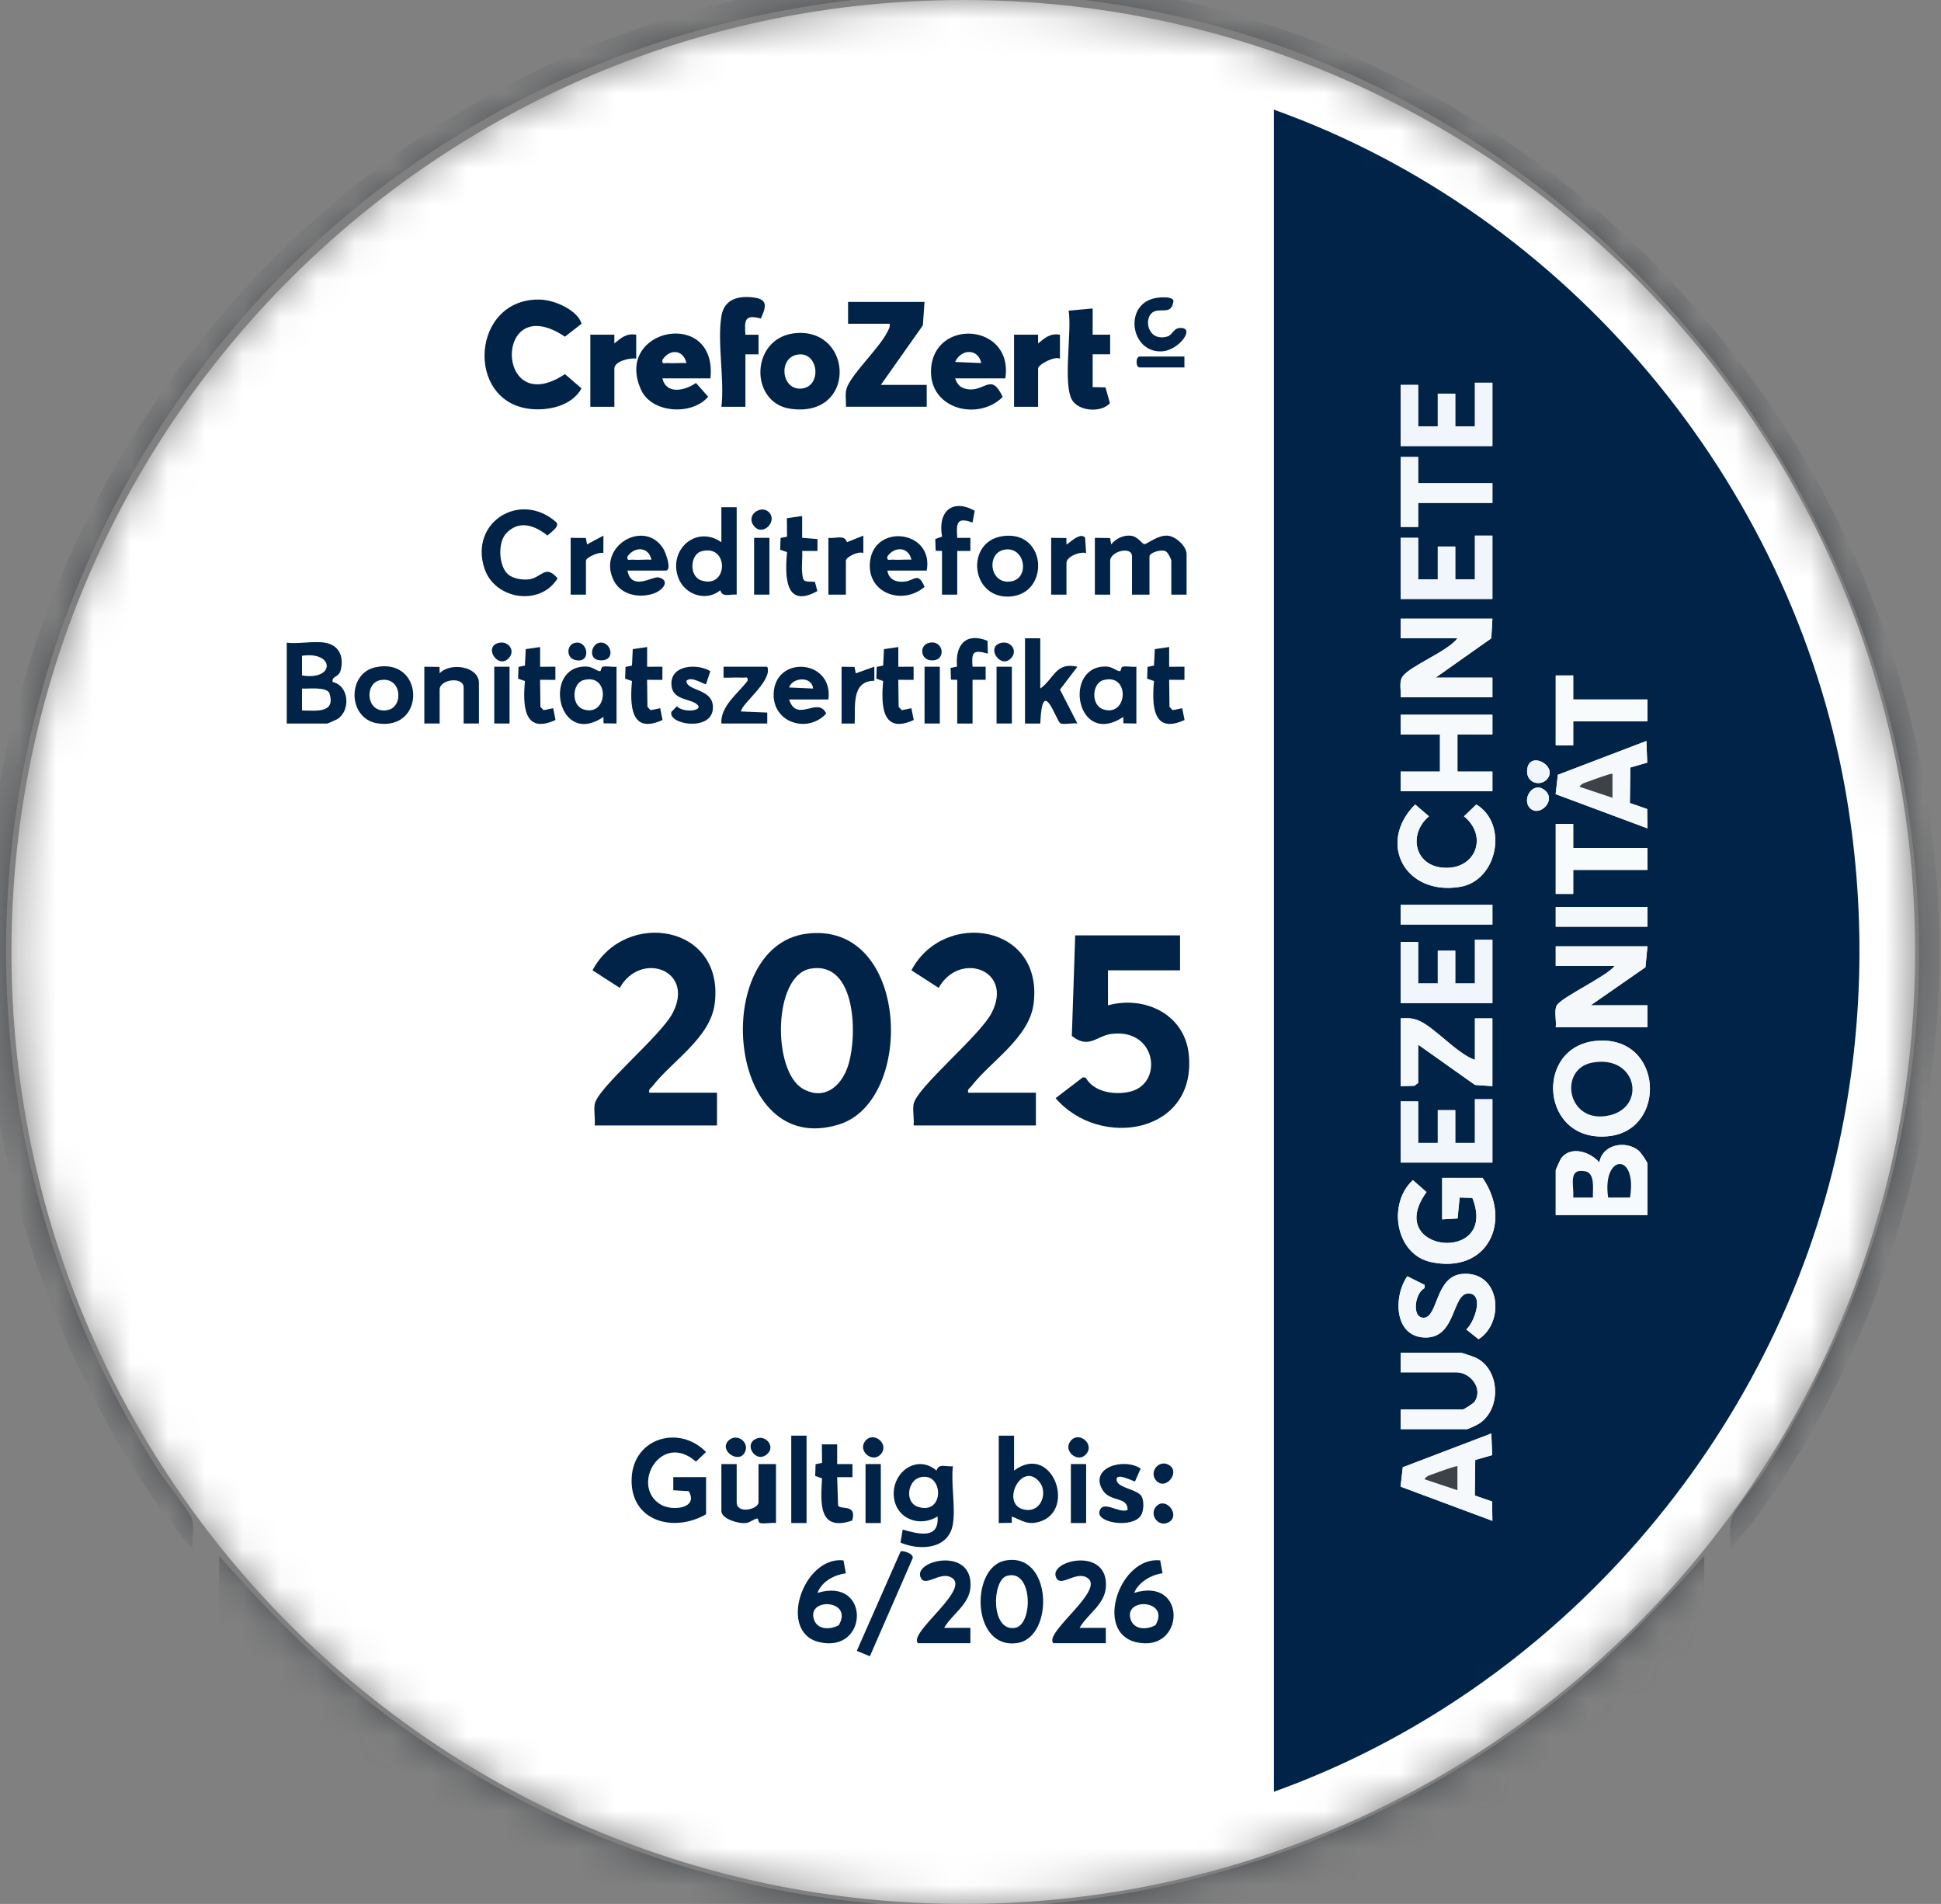 <svg width="52" height="51" viewBox="0 0 52 51" fill="none" xmlns="http://www.w3.org/2000/svg">
<rect x="0" y="0" width="52" height="51" fill="#808080" stroke="none"/>
<mask id="mask0_2881_201960" style="mask-type:luminance" maskUnits="userSpaceOnUse" x="0" y="0" width="52" height="51">
<path d="M25.807 51C39.89 51 51.307 39.583 51.307 25.5C51.307 11.417 39.89 0 25.807 0C11.723 0 0.307 11.417 0.307 25.5C0.307 39.583 11.723 51 25.807 51Z" fill="white"/>
</mask>
<g mask="url(#mask0_2881_201960)">
<path d="M25.807 51C39.89 51 51.307 39.583 51.307 25.5C51.307 11.417 39.89 0 25.807 0C11.723 0 0.307 11.417 0.307 25.5C0.307 39.583 11.723 51 25.807 51Z" fill="white"/>
<path d="M5.867 67.772V41.675C7.1 43.07 8.39 44.4 9.852 45.56C19.296 53.048 32.672 52.924 41.999 45.301C43.336 44.208 44.511 42.961 45.657 41.675V67.772H5.867ZM19.266 57.883C18.91 57.508 18.939 57.032 18.273 57.181L18.905 58.214L18.273 59.287L18.787 59.276L19.266 58.586C19.447 59.042 19.634 59.414 20.203 59.287C20.045 58.957 19.47 58.432 19.605 58.076C19.645 57.969 20.2 57.23 20.144 57.182L19.627 57.191L19.266 57.883L19.266 57.883ZM22.178 57.195C20.997 57.397 21.123 59.614 22.782 59.261C23.132 59.187 23.459 58.896 23.033 58.65C22.371 59.252 21.492 58.548 21.991 57.827C22.388 57.254 22.886 57.844 23.033 57.815L23.305 57.504C22.99 57.209 22.601 57.122 22.178 57.195V57.195ZM24.943 57.181H23.597V59.287H25.002V58.936H24.007V58.409L24.768 58.41L24.769 58.092L24.007 58.058V57.531H24.944V57.18L24.943 57.181ZM25.763 57.181H25.353V59.287H26.699V58.936H25.85L25.763 58.849V57.181ZM27.401 57.181H26.991V59.287H28.337V58.936H27.489L27.401 58.849V57.181ZM31.146 59.287L30.415 57.239L29.923 57.187L29.215 59.287C29.85 59.349 29.582 59.256 29.751 58.975C29.774 58.937 29.786 58.897 29.837 58.886L30.567 58.913L30.686 59.279L31.146 59.287ZM33.135 59.024V58.176H32.257V58.527L32.667 58.526C32.727 58.855 32.592 58.889 32.286 58.883C31.166 58.863 31.757 56.931 32.842 57.799C33.276 57.523 32.941 57.259 32.565 57.195C30.946 56.919 30.773 59.019 31.961 59.262C32.361 59.344 32.816 59.297 33.135 59.024ZM21.14 58.585C21.135 58.443 21.184 58.271 21.052 58.176H20.203V58.585H21.14ZM27.167 60.633H26.757V62.798H27.167V60.633ZM28.981 60.633H28.571V61.453C27.096 60.763 27.061 63.362 28.543 62.681C28.597 62.886 28.8 62.778 28.981 62.799V60.634V60.633ZM32.199 61.687V62.798H32.609V61.687H32.901V61.335H32.608C32.606 61.232 32.579 61.023 32.703 60.988L32.959 61.044L33.022 60.728C32.466 60.451 32.103 60.722 32.193 61.332L32.019 61.368L32.031 61.683L32.199 61.687L32.199 61.687ZM18.741 62.798H19.765C19.789 62.798 20.038 62.68 20.084 62.65C20.616 62.304 20.659 61.325 20.175 60.925C20.131 60.888 19.788 60.692 19.765 60.692H18.741V62.798ZM21.123 60.7C20.847 60.777 20.951 61.242 21.274 61.152C21.55 61.075 21.446 60.61 21.123 60.7ZM21.708 60.702C21.475 60.771 21.498 61.125 21.758 61.161C22.215 61.225 22.16 60.568 21.708 60.702ZM21.257 61.335H20.789V62.301C20.789 62.785 21.479 62.968 21.783 62.623L21.787 62.793L22.193 62.798V61.335H21.784V62.184C21.784 62.436 21.257 62.542 21.257 62.359V61.335ZM23.48 61.454C23.051 61.161 22.148 61.39 22.497 61.997C22.651 62.263 23.07 62.165 23.129 62.447C22.771 62.538 22.496 62.107 22.394 62.624C22.776 63.028 23.869 62.739 23.474 62.131C23.333 61.914 22.882 61.954 22.837 61.687L23.276 61.789L23.48 61.454ZM24.826 61.454C24.397 61.161 23.494 61.39 23.843 61.997C23.997 62.263 24.416 62.165 24.475 62.447C24.117 62.538 23.842 62.107 23.74 62.624C24.122 63.028 25.215 62.739 24.82 62.131C24.679 61.914 24.228 61.954 24.183 61.687L24.622 61.789L24.826 61.454ZM26.465 62.213C26.648 60.905 24.693 61.113 25.105 62.373C25.27 62.876 26.058 62.947 26.402 62.586C26.329 62.02 25.725 62.769 25.47 62.213H26.465ZM29.784 61.349C29.109 61.488 29.091 62.602 29.74 62.771C31.13 63.134 31.184 61.06 29.784 61.349ZM31.087 61.335V62.798H31.497V61.95C31.497 61.85 31.841 61.679 31.965 61.745V61.335C31.789 61.257 31.624 61.452 31.527 61.455C31.491 61.456 31.506 61.348 31.459 61.336C31.353 61.309 31.203 61.351 31.087 61.336V61.335Z" fill="#3C4248"/>
<path d="M34.13 47.994V2.938C42.002 5.754 47.97 12.895 49.433 21.134C49.991 24.278 49.94 27.506 49.267 30.626C47.565 38.521 41.731 45.267 34.13 47.994ZM39.982 10.252H39.513V11.422H38.987V10.544H38.519V11.422H37.992V10.31H37.524V11.948H39.982V10.252ZM37.524 12.241V14.114H37.992V13.47H39.982V12.944H37.992V12.241H37.524H37.524ZM39.982 14.348H39.513V15.518H38.987V14.64H38.519V15.518H37.992V14.406H37.524V16.044H39.982V14.348ZM39.982 16.572H37.524V17.098H39.045C38.789 17.447 37.784 17.833 37.578 18.118C37.471 18.267 37.541 18.5 37.524 18.678H39.982V18.151H38.46L39.952 17.098L39.982 16.572ZM41.678 18.093V19.965H42.147V19.322H44.136V18.737H42.147V18.093H41.679H41.678ZM39.982 19.146H37.524V19.673H38.577V20.668H37.524V21.194H39.982V20.668H39.045V19.673H39.982V19.146ZM44.13 20.428L44.107 19.849L41.736 20.754L41.676 21.273L44.136 22.189L44.128 21.671L43.665 21.51L43.677 20.559L44.131 20.428L44.13 20.428ZM41.43 20.887C41.786 20.532 40.944 20.065 40.912 20.638C40.893 20.969 41.249 21.067 41.43 20.887ZM40.99 21.648C41.247 21.908 41.746 21.406 41.349 21.141C41.053 20.944 40.76 21.413 40.99 21.648ZM37.912 21.549C36.883 22.579 37.645 24.002 39.119 23.755C40.123 23.586 40.411 22.065 39.55 21.549L39.222 21.866C39.876 22.399 39.534 23.306 38.666 23.243C37.887 23.187 37.723 22.335 38.282 21.866L37.912 21.549V21.549ZM41.678 22.072V23.945H42.147V23.301H44.136V22.716H42.147V22.072H41.679H41.678ZM39.982 24.237H37.524V24.764H39.982V24.237ZM44.136 24.295H41.678V24.822H44.136V24.295ZM39.982 25.173H39.513V26.343H38.987V25.465H38.519V26.343H37.992V25.232H37.524V26.87H39.982V25.173ZM44.136 25.349H41.678V25.875H43.258C43.033 26.16 41.84 26.709 41.708 26.929C41.628 27.062 41.703 27.352 41.678 27.514H44.136V26.929H42.615L44.082 25.909L44.136 25.349V25.349ZM39.513 28.391C39.019 28.221 38.411 27.488 37.976 27.325C37.819 27.266 37.686 27.272 37.524 27.28V29.094L37.895 29.085L37.992 29.006V27.982L39.516 29.062L39.981 29.094V27.28H39.513V28.392L39.513 28.391ZM42.779 27.88C41.086 28.018 41.26 30.636 43.106 30.433C44.673 30.261 44.557 27.734 42.779 27.88ZM39.982 29.445H39.513V30.615H38.987V29.737H38.519V30.615H37.992V29.503H37.524V31.141H39.982V29.445ZM44.136 32.546V31.171C44.136 31.129 43.958 30.87 43.9 30.822C43.549 30.534 42.922 30.655 42.848 31.141C42.611 30.854 42.083 30.681 41.826 31.026C41.8 31.061 41.678 31.329 41.678 31.346V32.546H44.136ZM39.718 31.551H38.636V32.663L39.049 32.637L39.103 32.077L39.445 32.088C40.158 33.875 37.037 33.553 38.216 31.931L37.852 31.612C37.17 32.226 37.374 33.603 38.34 33.807C39.857 34.128 40.519 32.712 39.718 31.551V31.551ZM37.702 34.187C37.319 34.735 37.349 35.828 38.197 35.828C39.031 35.828 38.891 34.605 39.365 34.648C39.767 34.685 39.489 35.437 39.282 35.611L39.612 35.873C40.322 35.421 40.199 34.053 39.189 34.123C38.44 34.174 38.533 35.295 38.138 35.298C37.812 35.3 37.903 34.63 38.166 34.504L38.167 34.419L37.702 34.187ZM37.524 38.281H39.309C39.333 38.281 39.582 38.162 39.628 38.132C40.229 37.741 40.193 36.673 39.528 36.365C39.48 36.342 39.154 36.233 39.133 36.233H37.524V36.759H39.017C39.389 36.759 39.739 37.185 39.508 37.543C39.475 37.594 39.221 37.754 39.192 37.754H37.524V38.281H37.524ZM39.976 38.977L39.953 38.398L37.581 39.303L37.522 39.822L39.982 40.738L39.974 40.22L39.51 40.059L39.522 39.108L39.976 38.977L39.976 38.977Z" fill="#012347"/>
<path d="M46.36 41.499C46.386 41.23 46.302 40.89 46.404 40.636C46.509 40.376 47.096 39.682 47.297 39.364C59.52 20.055 42.722 -4.259 20.437 0.391C2.868 4.058 -5.389 24.172 4.228 39.364C4.399 39.634 5.081 40.487 5.139 40.676C5.214 40.918 5.139 41.244 5.165 41.499C4.365 40.589 3.652 39.497 3.049 38.437C-7.146 20.517 6.46 -1.633 26.963 -0.632C46.186 0.306 58.012 20.933 48.731 37.989C48.068 39.208 47.261 40.456 46.36 41.499Z" fill="#3C4248"/>
<path d="M21.594 25.013C24.366 24.639 24.533 29.472 22.486 30.117C19.441 31.077 19.015 25.361 21.594 25.013ZM21.71 25.948C20.703 26.131 20.687 28.697 21.509 29.164C22.07 29.482 22.519 29.12 22.708 28.583C22.982 27.804 22.956 25.721 21.71 25.948Z" fill="#012347"/>
<path d="M31.614 25.056V25.992H29.683V26.929C30.673 26.661 31.739 27.171 31.848 28.246C32.063 30.374 29.459 30.792 28.28 29.416L29.012 28.856L29.089 28.87C29.308 29.268 29.908 29.347 30.317 29.23C31.167 28.985 30.976 27.542 29.776 27.695C29.378 27.745 29.174 28.112 28.715 27.75L28.805 25.056H31.614Z" fill="#012347"/>
<path d="M17.395 29.27H19.209V30.147H15.932C15.951 29.969 15.906 29.761 15.93 29.589C15.99 29.145 17.709 27.753 18.028 27.123C18.613 25.969 17.155 25.472 16.604 26.462L15.874 25.991C16.743 24.349 19.428 24.76 19.146 26.895C19.026 27.805 17.983 28.44 17.483 29.093C17.437 29.152 17.37 29.167 17.395 29.269L17.395 29.27Z" fill="#012347"/>
<path d="M25.938 29.27H27.752V30.147H24.476C24.494 29.969 24.449 29.761 24.473 29.589C24.533 29.145 26.252 27.753 26.571 27.123C27.156 25.969 25.698 25.472 25.147 26.462L24.417 25.991C25.286 24.349 27.971 24.76 27.689 26.895C27.569 27.805 26.526 28.44 26.026 29.093C25.98 29.152 25.913 29.167 25.938 29.269L25.938 29.27Z" fill="#012347"/>
<path d="M15.581 8.671L15.135 9.019C13.218 7.729 13.256 11.277 15.135 10.021L15.579 10.404C15.325 10.869 14.698 11.008 14.206 10.954C12.44 10.763 12.623 7.949 14.496 8.026C14.855 8.041 15.47 8.302 15.581 8.67L15.581 8.671Z" fill="#012347"/>
<path d="M24.768 8.087L24.724 8.715L23.598 10.31H24.827V10.895H22.662C22.674 10.723 22.626 10.539 22.693 10.371C22.854 9.972 23.566 9.316 23.778 8.881C23.812 8.809 23.851 8.762 23.832 8.672H22.72V8.087H24.768Z" fill="#012347"/>
<path d="M21.362 8.92C22.87 8.836 22.937 11.204 21.174 10.949C20.052 10.787 20.098 8.99 21.362 8.92ZM21.358 9.5C20.846 9.594 20.933 10.437 21.452 10.41C22.037 10.379 21.939 9.393 21.358 9.5Z" fill="#012347"/>
<path d="M19.034 10.135H17.746C17.852 10.581 18.355 10.462 18.645 10.258L18.972 10.626C18.541 11.137 17.461 11.073 17.175 10.443C16.421 8.782 19.228 8.233 19.033 10.135H19.034ZM18.39 9.725C18.307 9.36 17.942 9.336 17.747 9.639C17.722 9.771 17.805 9.72 17.892 9.725C18.056 9.737 18.226 9.717 18.39 9.725Z" fill="#012347"/>
<path d="M26.933 10.135H25.587C25.648 10.303 25.73 10.394 25.913 10.424C26.392 10.501 26.551 9.965 26.863 10.633C26.203 11.285 24.918 10.963 24.942 9.933C24.975 8.506 27.161 8.646 26.933 10.135ZM26.289 9.725C26.2 9.32 25.742 9.348 25.588 9.696L26.289 9.725Z" fill="#012347"/>
<path d="M18.916 40.562C18.041 41.068 16.873 40.748 16.922 39.596C16.97 38.51 18.202 38.16 18.915 38.895L18.644 39.152C17.713 38.33 16.881 39.793 17.69 40.296C18 40.489 18.721 40.411 18.452 39.944L18.038 39.919V39.567H18.916V40.562V40.562Z" fill="#012347"/>
<path d="M8.706 17.215C9.08 17.282 9.214 17.575 9.132 17.934C9.079 18.168 8.886 18.09 8.911 18.268C9.356 18.367 9.394 19.024 9.049 19.256C9.017 19.277 8.78 19.381 8.764 19.381H7.682V17.216C7.992 17.254 8.412 17.164 8.706 17.216V17.215ZM8.091 18.093C8.983 18.237 8.966 17.436 8.091 17.566V18.093ZM8.091 19.03C8.473 19.037 9.003 19.112 8.823 18.561C8.722 18.39 8.269 18.455 8.091 18.444V19.03Z" fill="#012347"/>
<path d="M31.79 15.928H31.38V15.021C31.38 14.983 31.288 14.789 31.226 14.766C31.12 14.706 30.795 14.8 30.795 14.905V15.928H30.327V14.905C30.327 14.615 29.742 14.77 29.742 15.021V15.928H29.332V14.407L29.738 14.412L29.77 14.582C29.89 14.43 30.094 14.329 30.292 14.349C30.486 14.368 30.585 14.564 30.657 14.576C30.716 14.587 31.023 14.323 31.286 14.349C31.506 14.37 31.789 14.633 31.789 14.845V15.928L31.79 15.928Z" fill="#012347"/>
<path d="M19.326 8.468C19.404 7.995 19.81 7.909 20.23 7.975C20.597 8.032 20.503 8.263 20.383 8.531C19.95 8.418 19.942 8.571 19.97 8.966H20.322V9.492H19.97V10.896H19.327C19.413 10.164 19.211 9.167 19.327 8.468H19.326Z" fill="#012347"/>
<path d="M25.528 40.826C25.416 41.505 24.646 41.542 24.125 41.321L24.183 40.972C24.594 41.087 25.165 41.252 25.118 40.621C24.592 40.94 23.943 40.646 23.943 40.007C23.943 39.396 24.591 38.958 25.09 39.393C25.143 39.187 25.351 39.297 25.528 39.276C25.473 39.747 25.603 40.377 25.528 40.826ZM24.634 39.578C24.313 39.672 24.234 40.243 24.589 40.361C25.326 40.607 25.283 39.388 24.634 39.578Z" fill="#012347"/>
<path d="M29.273 10.369L29.616 10.377L29.735 10.799C29.506 11.063 28.901 11.018 28.722 10.716C28.469 10.291 28.721 8.867 28.629 8.321L29.273 8.263V8.965L29.741 8.964V9.491H29.273V10.369H29.273Z" fill="#012347"/>
<path d="M13.61 15.384C13.738 15.497 13.98 15.536 14.148 15.521C14.51 15.49 14.6 15.096 14.938 15.492C14.476 16.25 13.253 16.064 12.978 15.226C12.569 13.98 13.949 13.131 14.911 13.996C14.991 14.119 14.737 14.273 14.667 14.345C14.325 14.073 13.905 13.918 13.56 14.288C13.331 14.533 13.357 15.16 13.61 15.384L13.61 15.384Z" fill="#012347"/>
<path d="M19.736 13.587V15.928C19.556 15.908 19.351 16.016 19.298 15.811C18.912 16.127 18.34 15.931 18.172 15.474C17.896 14.728 18.651 14.053 19.326 14.524V13.587H19.736ZM18.783 14.77C18.488 14.858 18.451 15.444 18.797 15.551C19.521 15.776 19.531 14.549 18.783 14.77Z" fill="#012347"/>
<path d="M26.917 41.805C28.194 41.542 28.256 43.863 27.251 44.011C26.024 44.192 25.991 41.995 26.917 41.805ZM26.974 42.213C26.567 42.334 26.541 43.715 27.193 43.605C27.687 43.522 27.671 42.006 26.974 42.213Z" fill="#012347"/>
<path d="M27.167 38.456V39.392C28.182 38.63 28.847 40.447 27.86 40.758C27.532 40.861 27.392 40.734 27.108 40.621L27.105 40.791L26.757 40.797V38.456H27.166H27.167ZM27.852 39.702C27.357 39.088 26.751 40.369 27.494 40.445C27.914 40.488 28.064 39.965 27.852 39.702Z" fill="#012347"/>
<path d="M31.082 41.797L31.145 42.142C30.848 42.18 30.499 42.379 30.385 42.668C31.814 42.221 31.754 44.291 30.439 43.989C29.3 43.727 29.997 41.68 31.082 41.797L31.082 41.797ZM30.956 43.533C31.347 42.867 30.169 42.784 30.277 43.328C30.342 43.656 30.705 43.671 30.956 43.533Z" fill="#012347"/>
<path d="M22.597 41.797L22.661 42.142C22.347 42.188 22.017 42.358 21.901 42.668C23.326 42.235 23.273 44.291 21.955 43.989C20.818 43.729 21.517 41.676 22.598 41.797H22.597ZM22.471 43.533C22.862 42.867 21.684 42.784 21.792 43.328C21.857 43.656 22.22 43.671 22.471 43.533Z" fill="#012347"/>
<path d="M24.592 44.015C24.316 43.733 26.093 42.518 25.456 42.24C25.145 42.105 24.753 42.555 24.654 42.223C24.521 41.78 26.081 41.437 25.998 42.522C25.962 42.984 25.509 43.234 25.294 43.605H25.997V44.015H24.592L24.592 44.015Z" fill="#012347"/>
<path d="M28.22 44.015C27.944 43.733 29.721 42.518 29.084 42.24C28.773 42.105 28.381 42.555 28.282 42.223C28.149 41.78 29.709 41.437 29.626 42.522C29.59 42.984 29.136 43.234 28.922 43.605H29.625V44.015H28.22L28.22 44.015Z" fill="#012347"/>
<path d="M27.869 17.098V18.444C28.245 18.175 28.283 17.723 28.864 17.86L28.397 18.471L28.864 19.38C28.75 19.358 28.483 19.42 28.405 19.371C28.288 19.297 27.922 18.059 27.87 19.381H27.46V17.098H27.87H27.869Z" fill="#012347"/>
<path d="M27.167 8.965H27.811V9.199C27.995 9.048 28.134 8.922 28.396 8.965V9.608C28.254 9.531 27.811 9.764 27.811 9.872V10.896H27.167V8.965V8.965Z" fill="#012347"/>
<path d="M15.815 8.965H16.459V9.199C16.643 9.048 16.782 8.922 17.044 8.965V9.608C16.879 9.575 16.459 9.677 16.459 9.872V10.896H15.815V8.965V8.965Z" fill="#012347"/>
<path d="M16.81 15.284C16.919 15.846 17.485 15.428 17.646 15.467C17.963 15.546 17.771 15.807 17.512 15.898C17.134 16.03 16.643 15.94 16.447 15.559C15.971 14.636 17.269 13.878 17.773 14.702C17.836 14.805 18.01 15.284 17.834 15.284H16.81ZM17.453 14.992C17.375 14.644 17.005 14.628 16.811 14.905C16.786 15.037 16.869 14.986 16.955 14.992C17.12 15.004 17.289 14.983 17.453 14.992Z" fill="#012347"/>
<path d="M24.827 15.284H23.774C23.81 15.542 24.034 15.61 24.267 15.575C24.496 15.54 24.604 15.318 24.769 15.721C24.171 16.233 23.2 15.884 23.31 15.026C23.442 14.009 25.026 14.214 24.827 15.284ZM24.417 14.991C24.338 14.644 23.968 14.628 23.774 14.904C23.749 15.037 23.832 14.985 23.919 14.991C24.083 15.003 24.253 14.983 24.417 14.991Z" fill="#012347"/>
<path d="M19.736 39.217V40.241C19.736 40.57 20.321 40.428 20.321 40.241V39.217H20.789V40.797C20.656 40.779 20.482 40.826 20.36 40.796C20.314 40.785 20.32 40.677 20.29 40.676C20.214 40.675 20.106 40.778 19.995 40.795C19.802 40.825 19.326 40.69 19.326 40.475V39.217H19.736V39.217Z" fill="#012347"/>
<path d="M30.444 19.38L30.096 19.375L30.093 19.204C28.823 20.048 28.457 17.797 29.654 17.855C29.803 17.862 29.921 17.982 30.004 17.979C30.034 17.978 30.028 17.871 30.073 17.86C30.182 17.834 30.328 17.873 30.444 17.859V19.381V19.38ZM29.55 18.221C29.256 18.308 29.216 18.894 29.564 19.003C30.224 19.211 30.279 18.008 29.55 18.221Z" fill="#012347"/>
<path d="M16.517 19.38L16.169 19.375L16.166 19.204C14.927 20.049 14.517 17.797 15.727 17.855C15.876 17.862 15.994 17.981 16.077 17.979C16.107 17.978 16.101 17.87 16.146 17.859C16.255 17.833 16.401 17.873 16.517 17.859V19.38ZM15.623 18.221C15.33 18.308 15.29 18.894 15.637 19.003C16.298 19.211 16.352 18.008 15.623 18.221Z" fill="#012347"/>
<path d="M26.861 14.361C28.065 14.187 28.137 15.952 27.016 15.981C25.998 16.007 25.861 14.505 26.861 14.361ZM26.972 14.716C26.423 14.746 26.485 15.601 27.019 15.581C27.593 15.56 27.491 14.689 26.972 14.716Z" fill="#012347"/>
<path d="M22.193 18.737H21.14C21.35 19.382 21.917 18.636 22.134 19.115C21.636 19.653 20.708 19.363 20.726 18.591C20.751 17.54 22.334 17.653 22.193 18.737ZM21.783 18.444C21.755 18.108 21.234 18.136 21.14 18.415L21.783 18.444Z" fill="#012347"/>
<path d="M11.368 17.859L11.775 17.864L11.778 18.035C12.07 17.73 12.831 17.849 12.831 18.297V19.38H12.421V18.414C12.421 18.114 11.778 18.193 11.778 18.473V19.38H11.368V17.858V17.859Z" fill="#012347"/>
<path d="M10.065 17.872C11.372 17.601 11.421 19.579 10.113 19.376C9.312 19.252 9.291 18.033 10.065 17.872ZM10.182 18.22C9.744 18.311 9.812 19.138 10.389 19.019C10.827 18.929 10.759 18.102 10.182 18.22Z" fill="#012347"/>
<path d="M25.236 14.758L25.067 14.754L25.056 14.438L25.239 14.374C25.117 13.711 25.502 13.346 26.113 13.68L26.054 13.997C25.627 13.841 25.618 14.015 25.645 14.407H25.997V14.758H25.645V15.928H25.236V14.758V14.758Z" fill="#012347"/>
<path d="M25.646 18.21L25.477 18.206L25.466 17.891L25.639 17.856C25.586 17.277 25.872 16.93 26.456 17.165L26.464 17.508C26.079 17.404 26.022 17.45 26.055 17.859H26.406V18.21H26.055V19.381H25.645V18.21L25.646 18.21Z" fill="#012347"/>
<path d="M30.558 39.337L30.408 39.681C30.368 39.69 29.875 39.414 29.916 39.656C29.953 39.866 30.491 39.891 30.59 40.094C30.652 40.223 30.642 40.476 30.565 40.596C30.341 40.942 29.372 40.798 29.455 40.486C29.542 40.157 29.985 40.556 30.209 40.446C30.216 40.077 29.741 40.243 29.541 39.915C29.172 39.309 30.11 39.038 30.558 39.337H30.558Z" fill="#012347"/>
<path d="M22.428 38.69V39.217L22.838 39.217V39.568L22.428 39.568L22.453 40.333C22.533 40.447 22.966 40.282 22.829 40.731C21.92 41.038 21.984 40.254 22.023 39.6L21.839 39.536L21.85 39.221L22.023 39.185L22.018 38.69H22.428L22.428 38.69Z" fill="#012347"/>
<path d="M21.49 13.822V14.407L21.901 14.44L21.9 14.758H21.49C21.504 14.939 21.472 15.137 21.488 15.317C21.513 15.609 21.534 15.57 21.832 15.586L21.897 15.833C21.026 16.318 21.026 15.424 21.085 14.79L20.901 14.726L20.912 14.411L21.085 14.375L21.081 13.881L21.49 13.822Z" fill="#012347"/>
<path d="M31.322 17.332V17.86L31.732 17.859V18.211L31.322 18.21L31.331 18.933L31.414 19.023L31.672 18.971L31.735 19.286C30.874 19.682 30.858 18.881 30.916 18.243L30.732 18.179L30.743 17.864L30.916 17.828L30.938 17.388L31.322 17.332H31.322Z" fill="#012347"/>
<path d="M24.066 17.332V17.86L24.476 17.859V18.211L24.066 18.21L24.075 18.933L24.159 19.023L24.416 18.971L24.48 19.286C23.618 19.682 23.603 18.881 23.66 18.243L23.477 18.179L23.488 17.864L23.66 17.828L23.682 17.388L24.066 17.332H24.066Z" fill="#012347"/>
<path d="M17.337 17.332V17.86L17.746 17.859V18.211L17.336 18.21L17.345 18.933L17.429 19.023L17.687 18.971L17.75 19.286C16.888 19.682 16.873 18.881 16.931 18.243L16.747 18.179L16.758 17.864L16.931 17.828L16.952 17.388L17.336 17.332H17.337Z" fill="#012347"/>
<path d="M14.47 17.332V17.86L14.879 17.859V18.211L14.469 18.21L14.478 18.933L14.562 19.023L14.82 18.971L14.883 19.286C14.021 19.682 14.006 18.881 14.063 18.243L13.88 18.179L13.891 17.864L14.063 17.828L14.085 17.388L14.469 17.332H14.47Z" fill="#012347"/>
<path d="M20.555 17.859C20.711 18.229 19.857 18.854 19.852 19.058L20.555 19.087V19.38H19.326C19.295 18.921 19.77 18.576 20.027 18.238C20.051 18.106 19.97 18.158 19.882 18.152C19.718 18.14 19.548 18.16 19.384 18.152V17.859H20.554H20.555Z" fill="#012347"/>
<path d="M19.03 17.979L18.915 18.326C18.879 18.352 18.512 18.09 18.389 18.24C18.394 18.527 19.15 18.43 19.097 19.001C19.041 19.596 17.895 19.407 17.987 19.069L18.134 18.918C18.303 19.109 18.917 19.042 18.648 18.848C18.449 18.705 17.977 18.752 17.987 18.296C17.998 17.805 18.69 17.77 19.031 17.979H19.03Z" fill="#012347"/>
<path d="M23.304 44.366L22.954 44.221L24.127 41.559C24.176 41.524 24.479 41.609 24.452 41.736L23.304 44.366Z" fill="#012347"/>
<path d="M30.955 7.984C31.058 7.965 31.413 7.928 31.439 8.06C31.387 8.418 31.166 8.271 30.953 8.332C30.606 8.431 30.715 9.184 31.281 9.011C31.398 8.976 31.442 8.803 31.588 8.787C32.057 8.736 31.598 9.399 31.108 9.413C30.28 9.436 30.098 8.144 30.956 7.984H30.955Z" fill="#012347"/>
<path d="M21.608 38.456H21.198V40.797H21.608V38.456Z" fill="#012347"/>
<path d="M22.193 14.407C22.379 14.435 22.633 14.309 22.689 14.524L23.129 14.348V14.816C23.005 14.751 22.662 14.92 22.662 15.021V15.928H22.193V14.406V14.407Z" fill="#012347"/>
<path d="M28.161 14.407L28.568 14.412L28.571 14.583C28.589 14.605 28.939 14.226 29.07 14.404L29.097 14.816C28.936 14.766 28.571 14.905 28.571 15.079V15.928H28.161V14.407V14.407Z" fill="#012347"/>
<path d="M15.289 14.407L15.695 14.411L15.727 14.582L16.166 14.348L16.164 14.814C16.052 14.775 15.698 14.931 15.698 15.021V15.928H15.288V14.406L15.289 14.407Z" fill="#012347"/>
<path d="M22.545 17.859L22.893 17.865L22.926 18.036L23.423 17.859L23.425 18.236C22.8 18.235 22.919 18.934 22.897 19.381H22.546V17.859H22.545Z" fill="#012347"/>
<path d="M23.597 39.217H23.188V40.797H23.597V39.217Z" fill="#012347"/>
<path d="M29.098 39.217H28.689V40.797H29.098V39.217Z" fill="#012347"/>
<path d="M27.108 17.859H26.698V19.38H27.108V17.859Z" fill="#012347"/>
<path d="M20.613 14.407H20.203V15.928H20.613V14.407Z" fill="#012347"/>
<path d="M25.178 17.859H24.769V19.38H25.178V17.859Z" fill="#012347"/>
<path d="M13.651 17.859H13.241V19.38H13.651V17.859Z" fill="#012347"/>
<path d="M31.731 9.55V9.843H30.532C30.422 9.843 30.422 9.55 30.532 9.55H31.731Z" fill="#012347"/>
<path d="M29.083 38.968C28.862 39.192 28.47 38.861 28.682 38.597C28.909 38.318 29.352 38.696 29.083 38.968Z" fill="#012347"/>
<path d="M23.583 38.968C23.362 39.192 22.97 38.861 23.182 38.597C23.409 38.318 23.852 38.696 23.583 38.968Z" fill="#012347"/>
<path d="M20.599 13.719C20.842 13.962 20.433 14.384 20.199 14.09C19.965 13.796 20.392 13.512 20.599 13.719Z" fill="#012347"/>
<path d="M30.984 40.343C31.239 40.086 31.625 40.584 31.322 40.768C31.041 40.94 30.763 40.566 30.984 40.343Z" fill="#012347"/>
<path d="M30.984 39.67C30.763 39.447 31.041 39.074 31.322 39.245C31.625 39.43 31.239 39.928 30.984 39.67Z" fill="#012347"/>
<path d="M19.517 38.588C19.74 38.367 20.113 38.645 19.942 38.925C19.771 39.205 19.253 38.849 19.517 38.588Z" fill="#012347"/>
<path d="M20.304 38.523C20.527 38.461 20.749 38.736 20.582 38.92C20.266 39.269 19.863 38.647 20.304 38.523Z" fill="#012347"/>
<path d="M13.34 17.226C13.604 17.147 13.801 17.404 13.655 17.599C13.377 17.971 12.939 17.346 13.34 17.226Z" fill="#012347"/>
<path d="M26.799 17.226C27.062 17.147 27.259 17.404 27.113 17.599C26.834 17.971 26.397 17.346 26.799 17.226Z" fill="#012347"/>
<path d="M24.868 17.226C25.294 17.098 25.378 17.749 24.918 17.685C24.659 17.649 24.634 17.296 24.868 17.226Z" fill="#012347"/>
<path d="M16.032 17.223C16.363 17.131 16.534 17.713 16.078 17.688C15.754 17.67 15.838 17.277 16.032 17.223Z" fill="#012347"/>
<path d="M15.388 17.224C15.764 17.119 15.861 17.814 15.388 17.673C15.172 17.608 15.178 17.282 15.388 17.224Z" fill="#012347"/>
<path d="M44.136 25.349L44.082 25.909L42.615 26.928H44.136V27.514H41.679C41.703 27.352 41.628 27.062 41.708 26.928C41.841 26.709 43.034 26.159 43.258 25.875H41.679V25.348H44.136V25.349Z" fill="#F4F8FB"/>
<path d="M39.982 16.572L39.952 17.098L38.461 18.152H39.982V18.678H37.524C37.541 18.501 37.472 18.267 37.579 18.118C37.784 17.833 38.789 17.447 39.046 17.098H37.524V16.572H39.982Z" fill="#F6F9FB"/>
<path d="M42.779 27.88C44.557 27.734 44.673 30.261 43.106 30.433C41.26 30.636 41.086 28.019 42.779 27.88ZM42.657 28.464C41.726 28.636 41.988 30.149 43.131 29.873C44.119 29.634 43.844 28.245 42.657 28.464Z" fill="#F5F8FB"/>
<path d="M39.719 31.551C40.52 32.713 39.858 34.129 38.341 33.807C37.376 33.603 37.171 32.226 37.853 31.613L38.217 31.931C37.038 33.554 40.159 33.876 39.446 32.088L39.104 32.078L39.05 32.638L38.637 32.663V31.552H39.719V31.551Z" fill="#F5F8FB"/>
<path d="M44.136 32.546H41.679V31.347C41.679 31.329 41.8 31.061 41.826 31.026C42.083 30.682 42.611 30.854 42.848 31.142C42.922 30.655 43.549 30.534 43.9 30.822C43.958 30.87 44.136 31.129 44.136 31.171V32.546ZM43.669 32.078C43.87 30.846 42.91 30.916 43.083 32.078H43.669ZM42.674 32.078C42.667 31.866 42.742 31.425 42.468 31.375C41.991 31.286 42.178 31.764 42.147 32.078H42.674Z" fill="#F7FAFC"/>
<path d="M39.982 19.146V19.673H39.046V20.668H39.982V21.195H37.524V20.668H38.578V19.673H37.524V19.146H39.982Z" fill="#F7FAFC"/>
<path d="M37.524 38.281V37.754H39.191C39.22 37.754 39.475 37.594 39.508 37.544C39.739 37.185 39.388 36.76 39.016 36.76H37.524V36.233H39.133C39.154 36.233 39.479 36.343 39.528 36.365C40.192 36.674 40.229 37.742 39.628 38.132C39.581 38.162 39.333 38.281 39.308 38.281H37.523H37.524Z" fill="#F6F9FB"/>
<path d="M39.982 10.252V11.949H37.524V10.311H37.993V11.423H38.519V10.545H38.987V11.423H39.514V10.252H39.982Z" fill="#F0F6FB"/>
<path d="M39.982 25.173V26.87H37.524V25.232H37.993V26.343H38.519V25.466H38.987V26.343H39.514V25.173H39.982Z" fill="#F0F6FB"/>
<path d="M39.982 29.445V31.142H37.524V29.503H37.993V30.615H38.519V29.738H38.987V30.615H39.514V29.445H39.982Z" fill="#F0F6FB"/>
<path d="M39.982 14.348V16.045H37.524V14.407H37.993V15.518H38.519V14.64H38.987V15.518H39.514V14.348H39.982Z" fill="#F0F6FB"/>
<path d="M44.13 20.428L43.676 20.559L43.664 21.51L44.128 21.671L44.136 22.189L41.676 21.272L41.736 20.754L44.107 19.848L44.13 20.427L44.13 20.428ZM43.2 20.726C43.178 20.703 42.681 20.884 42.6 20.916C42.523 20.947 42.336 20.989 42.322 21.077L43.2 21.37V20.726Z" fill="#F6F9FB"/>
<path d="M39.976 38.977L39.522 39.108L39.51 40.059L39.974 40.22L39.981 40.738L37.522 39.822L37.581 39.303L39.953 38.398L39.975 38.977L39.976 38.977ZM39.045 39.276C39.024 39.252 38.527 39.434 38.446 39.466C38.368 39.496 38.182 39.538 38.168 39.626L39.045 39.919V39.276Z" fill="#F6F9FB"/>
<path d="M37.913 21.55L38.282 21.867C37.723 22.336 37.888 23.188 38.667 23.244C39.535 23.306 39.877 22.4 39.222 21.867L39.551 21.55C40.411 22.066 40.123 23.586 39.119 23.755C37.645 24.003 36.883 22.58 37.913 21.55V21.55Z" fill="#F5F8FB"/>
<path d="M39.514 28.392V27.28H39.982V29.094L39.516 29.062L37.993 27.982V29.006L37.896 29.084L37.524 29.094V27.279C37.687 27.272 37.819 27.266 37.976 27.325C38.411 27.488 39.019 28.22 39.514 28.391L39.514 28.392Z" fill="#F5F9FB"/>
<path d="M37.702 34.187L38.167 34.419L38.166 34.504C37.904 34.63 37.812 35.3 38.139 35.298C38.534 35.295 38.44 34.174 39.19 34.123C40.199 34.054 40.322 35.421 39.612 35.873L39.282 35.612C39.49 35.436 39.767 34.685 39.366 34.648C38.891 34.605 39.031 35.828 38.197 35.828C37.349 35.828 37.32 34.735 37.702 34.187Z" fill="#F4F8FB"/>
<path d="M41.679 22.072L42.147 22.072L42.147 22.716H44.136V23.301H42.147L42.147 23.945L41.679 23.944V22.072Z" fill="#F8FBFC"/>
<path d="M41.679 18.093L42.147 18.093L42.147 18.737H44.136V19.322H42.147L42.147 19.966H41.679V18.093Z" fill="#F8FBFC"/>
<path d="M37.524 12.242H37.993V12.944H39.982V13.471H37.993V14.115L37.524 14.114V12.242Z" fill="#F3F8FB"/>
<path d="M39.982 24.237H37.524V24.764H39.982V24.237Z" fill="#F3F8FB"/>
<path d="M44.136 24.296H41.679V24.823H44.136V24.296Z" fill="#F3F8FB"/>
<path d="M41.43 20.887C41.249 21.067 40.893 20.97 40.912 20.639C40.944 20.065 41.786 20.532 41.43 20.887Z" fill="#F0F6FB"/>
<path d="M40.991 21.648C40.761 21.414 41.053 20.944 41.349 21.142C41.747 21.406 41.247 21.908 40.991 21.648Z" fill="#F0F6FB"/>
<path d="M42.658 28.464C43.844 28.245 44.12 29.634 43.131 29.873C41.989 30.149 41.727 28.637 42.658 28.464Z" fill="#012347"/>
<path d="M43.669 32.078H43.083C42.911 30.915 43.87 30.846 43.669 32.078Z" fill="#012347"/>
<path d="M42.674 32.078H42.147C42.178 31.764 41.99 31.286 42.468 31.374C42.742 31.425 42.667 31.866 42.674 32.078Z" fill="#012347"/>
<path d="M43.199 20.727V21.37L42.322 21.077C42.336 20.989 42.522 20.947 42.6 20.917C42.681 20.885 43.179 20.703 43.199 20.727Z" fill="#3C4248"/>
<path d="M39.045 39.276V39.919L38.168 39.626C38.182 39.538 38.368 39.496 38.446 39.465C38.526 39.434 39.024 39.252 39.045 39.276Z" fill="#3C4248"/>
</g>
</svg>
